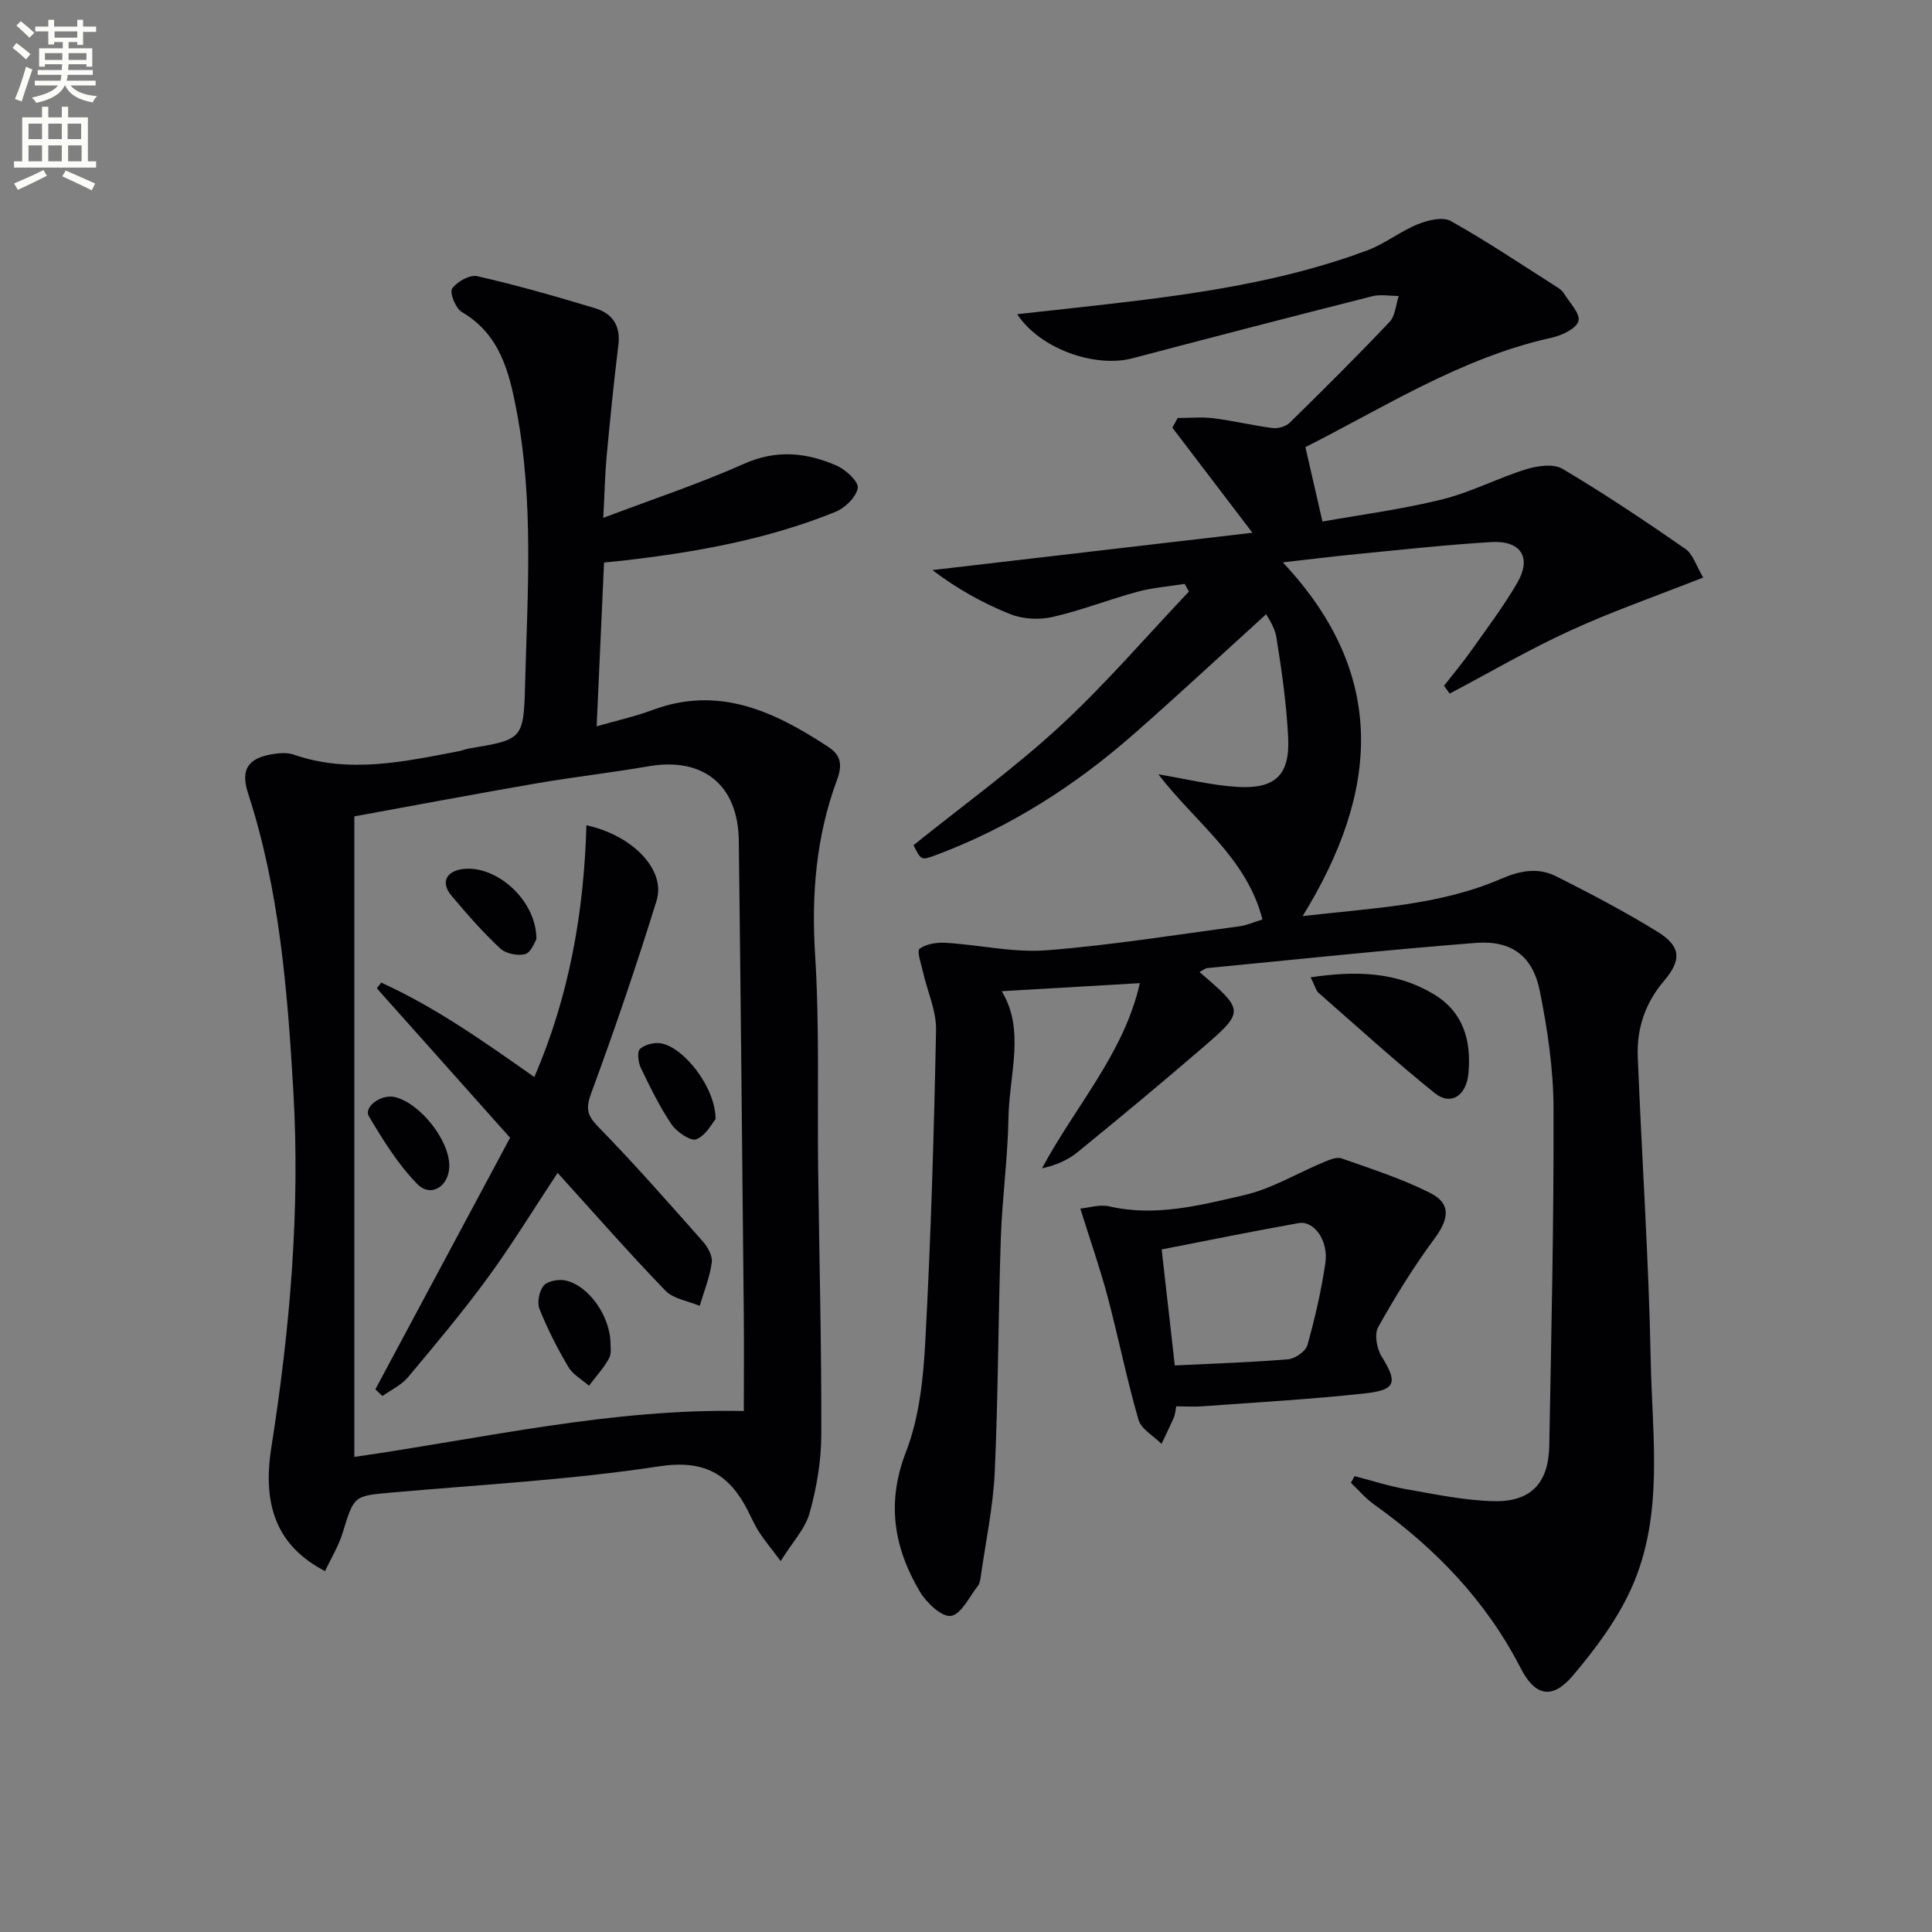 <svg enable-background="new 0 0 400 400" viewBox="0 0 400 400" xmlns="http://www.w3.org/2000/svg"><rect x="0" y="0" width="400" height="400" fill="#808080" stroke="none"/><path d="m2.6 9.9.8-1c.9.7 1.9 1.4 2.9 2.3l-.9 1.1c-1.1-1-2-1.8-2.8-2.4zm.5 10.6c.9-2.1 1.6-4.3 2.3-6.7.4.2.8.4 1.3.6-.7 2.1-1.5 4.3-2.2 6.6zm.3-15.2.9-.9c1 .8 2 1.6 2.8 2.4l-1 1c-.9-.9-1.8-1.7-2.7-2.5zm12.6-1.2h1.2v1.4h2.7v1.1h-2.7v2.7h-1.2v-.6h-1.8v1.3h4.9v3.8h-1.2v-.5h-3.7c0 .4-.1.9-.1 1.2h5.1v1h-5.2c0 .5-.1.9-.2 1.2h6v1h-5.2c1.1 1.3 2.9 2 5.5 2.2-.4.4-.7.8-.9 1.3-2.9-.5-4.8-1.6-5.7-3.5h-.1c-.8 1.7-2.7 2.9-5.9 3.6-.2-.4-.6-.8-.9-1.1 2.8-.6 4.6-1.4 5.4-2.5h-4.8v-1h5.3c.1-.3.2-.7.2-1.2h-4.9v-1h5c0-.4 0-.8.1-1.2h-3.6v.5h-1.2v-3.8h4.9v-1.3h-1.8v.5h-1.2v-2.7h-2.7v-1h2.7v-1.4h1.2v1.4h4.8zm-6.7 8.3h3.6c0-.4 0-.9 0-1.4h-3.6zm1.9-4.6h4.8v-1.3h-4.7v1.3zm6.7 3.2h-3.7v1.4h3.7z" fill="#fbfcfa"/><path d="m8.7 22.1h1.3v2.2h2.8v-2.2h1.3v2.2h4.1v9.1h1.7v1.3h-17v-1.3h1.7v-9.1h4.1zm.3 13.1.7 1.2c-1.8.9-3.8 1.9-6 2.9-.2-.4-.5-.8-.8-1.3 2.3-1 4.4-1.9 6.1-2.8zm-3.1-6.4h2.8v-3.2h-2.8zm0 4.6h2.8v-3.3h-2.8zm4.1-4.6h2.8v-3.2h-2.8zm0 4.6h2.8v-3.3h-2.8zm3.6 1.9c2.1.9 4.1 1.8 6.1 2.7l-.7 1.4c-2.2-1.1-4.2-2-6.1-2.9zm3.2-9.7h-2.8v3.2h2.8zm-2.7 7.8h2.8v-3.3h-2.8z" fill="#fbfcfa"/><g fill="#010104"><path d="m248.35 201.26c9.34 8.01 9.41 8.1.41 15.85-8.44 7.27-17.01 14.38-25.64 21.42-2.01 1.64-4.49 2.72-7.39 3.37 6.92-12.93 17.01-23.84 20.26-38.35-9.68.57-19.13 1.12-28.6 1.67 4.92 8.04 1.54 17.27 1.4 26.26-.14 8.29-1.3 16.57-1.58 24.87-.54 16.13-.53 32.29-1.26 48.41-.33 7.25-1.88 14.45-2.9 21.67-.09.65-.19 1.4-.57 1.88-1.79 2.27-3.45 5.91-5.6 6.24-1.88.29-5.07-2.72-6.43-5.01-5.38-9.1-6.97-18.39-2.87-28.96 2.76-7.12 3.59-15.23 4-22.96 1.15-21.43 1.79-42.89 2.22-64.34.08-3.99-1.79-8-2.7-12.02-.37-1.66-1.33-4.38-.71-4.83 1.39-1.03 3.63-1.35 5.48-1.23 6.93.42 13.92 2.07 20.76 1.55 13.38-1.04 26.68-3.2 40.01-4.97 1.43-.19 2.81-.82 4.74-1.41-3.26-12.78-13.91-20.08-21.55-30.05 5.98.99 11.14 2.29 16.36 2.6 7.84.47 10.89-2.47 10.51-10.19-.34-6.94-1.33-13.87-2.43-20.74-.36-2.29-1.94-4.39-2.13-4.82-9.1 8.26-18.09 16.63-27.32 24.74-12.21 10.73-25.73 19.41-41.04 25.12-3.06 1.14-3.07 1.11-4.65-2.04 10.14-8.16 20.68-15.77 30.18-24.51 9.49-8.74 17.94-18.62 26.84-28-.29-.53-.58-1.06-.87-1.59-3.27.52-6.62.77-9.8 1.63-5.9 1.6-11.63 3.87-17.58 5.22-2.76.63-6.13.45-8.74-.59-5.73-2.28-11.14-5.34-16.11-9.12 21.8-2.54 43.6-5.09 66.25-7.73-5.95-7.81-11.26-14.78-16.57-21.75.37-.67.74-1.34 1.1-2.01 2.48 0 4.98-.25 7.42.06 4.1.51 8.14 1.5 12.23 2.02 1.13.14 2.74-.31 3.53-1.09 7-6.86 13.95-13.77 20.69-20.89 1.19-1.26 1.29-3.54 1.89-5.36-1.84 0-3.78-.38-5.5.06-16.57 4.19-33.11 8.49-49.64 12.84-7.73 2.03-19.13-1.93-23.85-9.13 6.62-.73 12.78-1.39 18.94-2.1 18.17-2.09 36.25-4.67 53.49-11.09 3.66-1.36 6.86-3.95 10.49-5.43 2.08-.85 5.18-1.6 6.85-.67 7.51 4.21 14.67 9.03 21.94 13.65.56.35 1.15.78 1.48 1.33 1.17 1.91 3.45 4.24 3.01 5.74-.46 1.58-3.43 2.96-5.53 3.43-18.82 4.16-34.8 14.51-51 22.66 1.2 5.25 2.27 9.92 3.53 15.41 7.6-1.36 16.28-2.49 24.72-4.57 5.98-1.47 11.58-4.43 17.49-6.27 2.34-.72 5.65-1.17 7.52-.06 8.68 5.16 17.09 10.79 25.4 16.55 1.59 1.1 2.26 3.54 3.7 5.94-9.5 3.75-18.7 6.95-27.51 10.98-8.53 3.9-16.67 8.67-24.98 13.05-.39-.54-.78-1.08-1.17-1.62 1.89-2.43 3.87-4.79 5.65-7.3 3.26-4.61 6.68-9.14 9.51-14.01 3.04-5.23.78-8.8-5.36-8.44-9.12.54-18.21 1.55-27.3 2.43-5.21.51-10.41 1.16-15.88 1.77 21.83 23.25 19.96 47.5 4.11 73.24 14.26-1.67 28.17-2.14 41.08-7.72 3.99-1.73 7.71-2.39 11.43-.51 7.1 3.58 14.17 7.28 20.93 11.45 4.89 3.01 5.08 5.84 1.36 10.21-3.88 4.56-5.65 9.84-5.42 15.65.83 20.94 2.28 41.86 2.68 62.81.3 15.86 2.81 32.17-4.01 47.29-2.94 6.52-7.43 12.54-12.09 18.05-4.26 5.03-7.82 4.32-10.8-1.49-7.17-13.98-17.68-24.87-30.34-33.9-1.78-1.27-3.23-2.99-4.83-4.51.25-.46.51-.92.76-1.38 3.58.92 7.11 2.08 10.74 2.71 6.02 1.05 12.09 2.35 18.16 2.47 7.65.15 11.27-3.78 11.41-11.49.43-23.31.96-46.62.88-69.92-.03-8.07-1.24-16.24-2.83-24.18-1.46-7.29-5.86-10.57-13.3-9.99-18.53 1.45-37.01 3.42-55.51 5.21-.42 0-.84.39-1.65.83z"/><path d="m124.9 107.22c10.3-3.9 19.92-7.08 29.11-11.18 6.73-3.01 12.97-2.37 19.22.37 1.89.83 4.58 3.32 4.36 4.62-.32 1.89-2.64 4.15-4.63 4.95-14.11 5.72-28.97 8.37-44.02 10.09-1.12.13-2.25.23-3.88.39-.5 11.12-.99 22-1.53 33.92 4.19-1.21 7.98-2.04 11.57-3.38 13.8-5.15 25.29.35 36.42 7.66 2.61 1.71 2.92 3.73 1.77 6.81-4.33 11.69-5.32 23.73-4.53 36.24.93 14.78.44 29.64.63 44.46.23 18.31.71 36.61.65 54.92-.02 5.41-.96 10.94-2.42 16.16-.91 3.27-3.57 6.06-5.99 9.95-2.02-2.7-3.37-4.31-4.51-6.07-.9-1.39-1.55-2.94-2.31-4.42-3.88-7.55-9-10.55-18.35-9.12-18.36 2.8-36.99 3.79-55.52 5.44-7.74.69-7.63.63-10.01 8.36-.84 2.73-2.39 5.25-3.64 7.89-9.71-5.04-13.06-13.26-11.12-25.55 3.86-24.55 6.02-49.24 4.55-74.08-1.22-20.71-2.86-41.44-9.36-61.4-1.59-4.89-.06-7.26 4.99-8.1 1.45-.24 3.11-.39 4.44.08 11.54 4 22.9 1.46 34.29-.72.65-.12 1.27-.41 1.92-.52 11.17-1.87 11.41-1.86 11.71-13.13.5-18.91 1.82-37.88-1.73-56.67-1.53-8.08-3.41-15.94-11.39-20.61-1.27-.75-2.55-4-1.98-4.82 1-1.44 3.66-2.94 5.2-2.58 8.21 1.88 16.34 4.19 24.41 6.64 3.51 1.06 5.32 3.57 4.81 7.6-.96 7.73-1.72 15.48-2.45 23.23-.33 3.79-.41 7.59-.68 12.57zm-51.54 61.8v132.62c26.85-3.86 53.4-10.1 80.64-9.5 0-6.67.06-13.44-.01-20.22-.32-32.63-.63-65.25-1.03-97.88-.14-11.55-7.41-17.34-18.68-15.39-7.68 1.33-15.43 2.2-23.11 3.52-12.25 2.11-24.47 4.42-37.81 6.85z"/><path d="m243.53 291.17c-.21 1.04-.23 1.7-.48 2.27-.81 1.85-1.7 3.67-2.57 5.5-1.64-1.65-4.2-3.04-4.77-5-2.44-8.42-4.15-17.05-6.41-25.53-1.56-5.88-3.59-11.63-5.63-18.18 1.68-.16 3.98-.92 6.01-.46 9.61 2.2 18.86-.24 27.97-2.35 5.67-1.31 10.89-4.51 16.35-6.78 1.18-.49 2.72-1.17 3.75-.81 6.2 2.19 12.53 4.21 18.38 7.17 4.38 2.22 3.86 5.39.86 9.45-4.3 5.81-8.13 12.02-11.66 18.33-.82 1.47-.28 4.45.72 6.06 3.3 5.3 3.03 6.92-3.25 7.62-11.21 1.25-22.49 1.86-33.75 2.69-1.8.14-3.61.02-5.52.02zm-.3-8.47c8.29-.41 15.9-.64 23.48-1.28 1.45-.12 3.62-1.65 3.98-2.94 1.56-5.56 2.86-11.23 3.71-16.94.69-4.65-2.31-8.88-5.54-8.31-9.4 1.67-18.76 3.59-28.35 5.45.89 7.82 1.79 15.8 2.72 24.02z"/><path d="m271.36 202.34c9.42-1.39 17.73-1.16 25.47 3.49 6.17 3.71 7.81 9.63 7.2 16.35-.42 4.73-3.67 6.81-7.02 4.11-8.25-6.66-16.1-13.8-24.08-20.79-.44-.4-.58-1.14-1.57-3.16z"/><path d="m77.71 287.65c9.34-17.44 18.68-34.87 27.9-52.09-9.71-10.89-18.65-20.92-27.59-30.94.3-.39.6-.79.9-1.18 11.2 5.07 21.22 12.18 31.7 19.55 7.23-16.72 10.29-34.13 10.79-52.13 9.75 2.15 16.47 9.33 14.53 15.6-4.15 13.4-8.67 26.69-13.53 39.85-1.2 3.25-.84 4.65 1.52 7.06 7.43 7.6 14.44 15.6 21.49 23.55 1.05 1.18 2.14 3.05 1.95 4.44-.41 3.06-1.62 6-2.5 9-2.41-1.01-5.44-1.42-7.11-3.15-7.5-7.76-14.62-15.89-22.31-24.38-5.11 7.72-9.49 14.92-14.45 21.69-5.2 7.11-10.88 13.88-16.54 20.63-1.36 1.63-3.5 2.61-5.28 3.88-.48-.46-.97-.92-1.47-1.38z"/><path d="m126.4 278.41c-.02.26.26 1.8-.32 2.85-1.12 2.02-2.73 3.77-4.14 5.64-1.46-1.28-3.34-2.31-4.28-3.9-2.26-3.84-4.31-7.84-5.96-11.97-.54-1.34-.08-3.68.84-4.82.78-.96 2.98-1.39 4.38-1.13 4.75.87 9.54 7.33 9.48 13.33z"/><path d="m111.06 194.46c-.35.51-1.07 2.71-2.32 3.07-1.54.44-4.04-.09-5.21-1.19-3.6-3.38-6.89-7.12-10.07-10.92-2.2-2.63-1.17-4.94 2.13-5.46 6.9-1.08 15.5 6.26 15.47 14.5z"/><path d="m148.15 231.71c-.68.78-1.97 3.35-3.97 4.16-1.15.47-4.06-1.49-5.13-3.06-2.49-3.67-4.45-7.72-6.38-11.73-.55-1.14-.8-3.35-.17-3.91 1.03-.92 3.01-1.41 4.41-1.15 4.75.89 11.27 9.19 11.24 15.69z"/><path d="m93.02 241.5c-.09 4.17-3.84 6.52-6.66 3.61-3.95-4.06-7.06-9.05-9.97-13.97-1.17-1.97 2.51-4.64 5.29-4.02 5.27 1.2 11.46 9.03 11.34 14.38z"/></g></svg>
